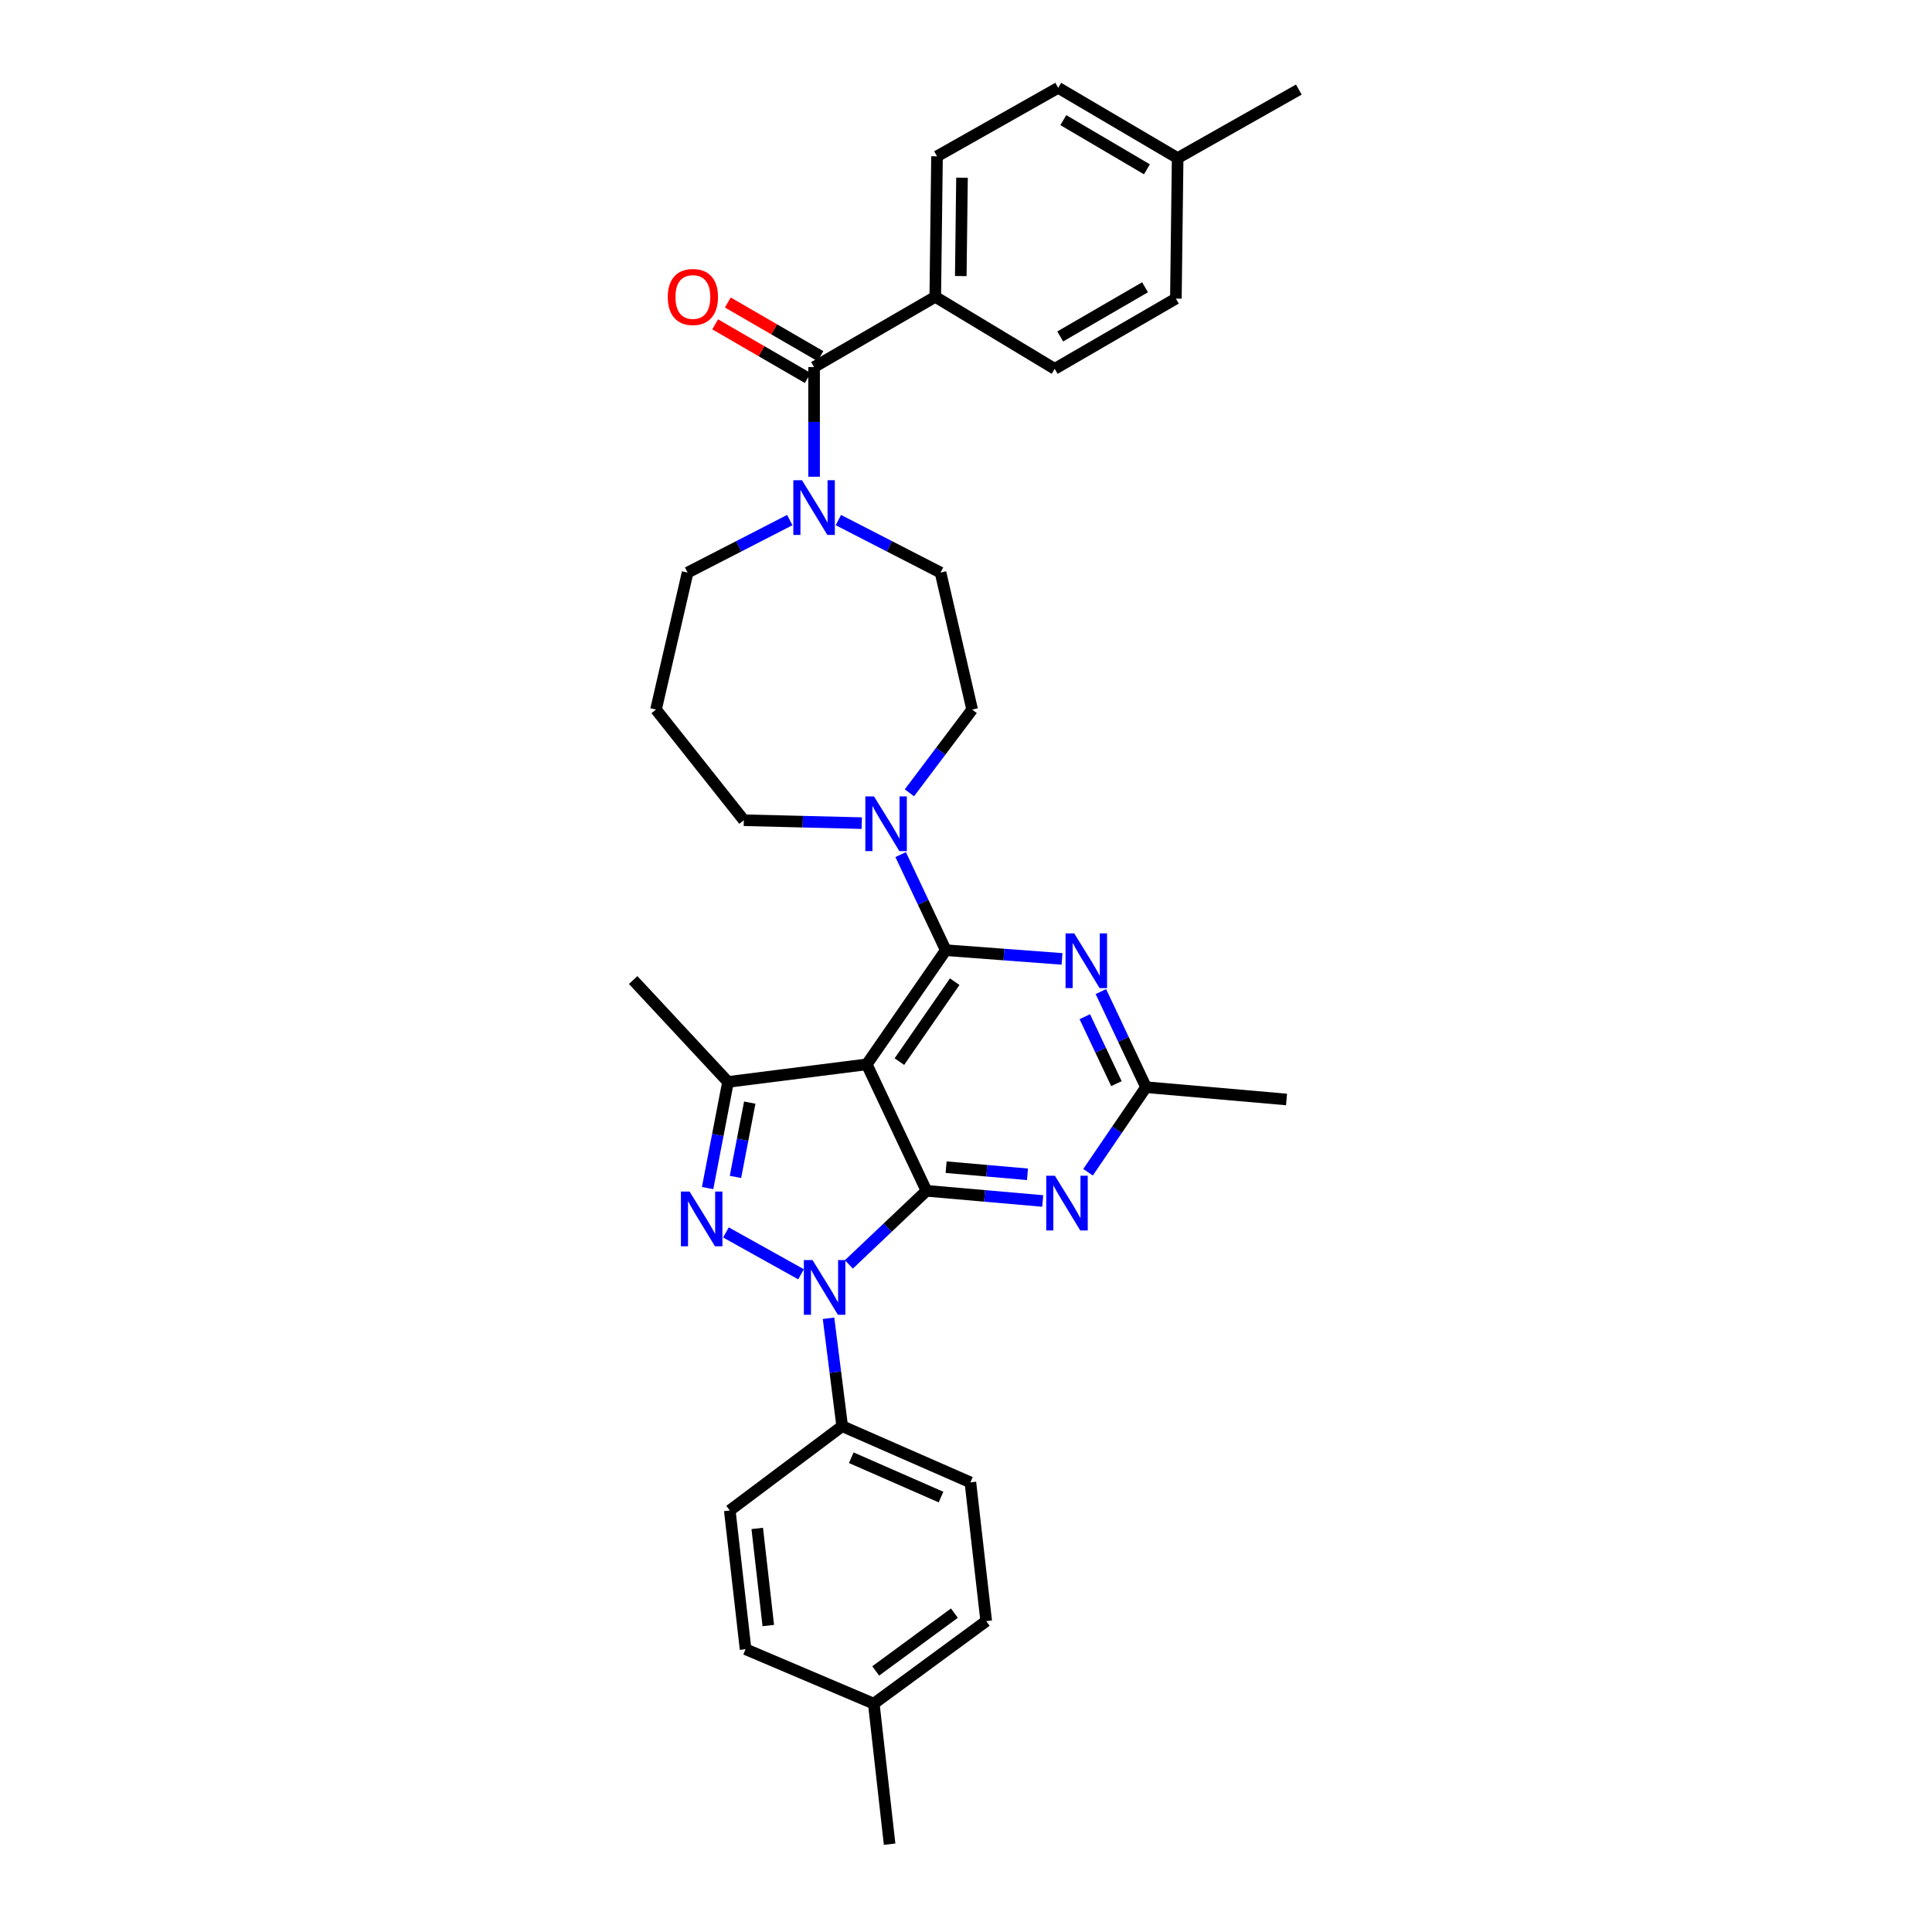 <?xml version='1.0' encoding='iso-8859-1'?>
<svg version='1.1' baseProfile='full'
              xmlns='http://www.w3.org/2000/svg'
                      xmlns:rdkit='http://www.rdkit.org/xml'
                      xmlns:xlink='http://www.w3.org/1999/xlink'
                  xml:space='preserve'
width='1000px' height='1000px' viewBox='0 0 1000 1000'>
<!-- END OF HEADER -->
<rect style='opacity:1.0;fill:#FFFFFF;stroke:none' width='1000' height='1000' x='0' y='0'> </rect>
<path class='bond-0' d='M 484.089,153.637 L 484.997,80.908' style='fill:none;fill-rule:evenodd;stroke:#000000;stroke-width:6px;stroke-linecap:butt;stroke-linejoin:miter;stroke-opacity:1' />
<path class='bond-0' d='M 497.296,142.891 L 497.931,91.98' style='fill:none;fill-rule:evenodd;stroke:#000000;stroke-width:6px;stroke-linecap:butt;stroke-linejoin:miter;stroke-opacity:1' />
<path class='bond-1' d='M 484.089,153.637 L 545.911,190.913' style='fill:none;fill-rule:evenodd;stroke:#000000;stroke-width:6px;stroke-linecap:butt;stroke-linejoin:miter;stroke-opacity:1' />
<path class='bond-2' d='M 484.089,153.637 L 421.367,189.998' style='fill:none;fill-rule:evenodd;stroke:#000000;stroke-width:6px;stroke-linecap:butt;stroke-linejoin:miter;stroke-opacity:1' />
<path class='bond-3' d='M 433.946,269.192 L 460.383,282.779' style='fill:none;fill-rule:evenodd;stroke:#0000FF;stroke-width:6px;stroke-linecap:butt;stroke-linejoin:miter;stroke-opacity:1' />
<path class='bond-3' d='M 460.383,282.779 L 486.819,296.365' style='fill:none;fill-rule:evenodd;stroke:#000000;stroke-width:6px;stroke-linecap:butt;stroke-linejoin:miter;stroke-opacity:1' />
<path class='bond-4' d='M 421.367,246.749 L 421.367,218.374' style='fill:none;fill-rule:evenodd;stroke:#0000FF;stroke-width:6px;stroke-linecap:butt;stroke-linejoin:miter;stroke-opacity:1' />
<path class='bond-4' d='M 421.367,218.374 L 421.367,189.998' style='fill:none;fill-rule:evenodd;stroke:#000000;stroke-width:6px;stroke-linecap:butt;stroke-linejoin:miter;stroke-opacity:1' />
<path class='bond-5' d='M 408.787,269.192 L 382.347,282.779' style='fill:none;fill-rule:evenodd;stroke:#0000FF;stroke-width:6px;stroke-linecap:butt;stroke-linejoin:miter;stroke-opacity:1' />
<path class='bond-5' d='M 382.347,282.779 L 355.907,296.365' style='fill:none;fill-rule:evenodd;stroke:#000000;stroke-width:6px;stroke-linecap:butt;stroke-linejoin:miter;stroke-opacity:1' />
<path class='bond-6' d='M 424.644,184.344 L 400.686,170.456' style='fill:none;fill-rule:evenodd;stroke:#000000;stroke-width:6px;stroke-linecap:butt;stroke-linejoin:miter;stroke-opacity:1' />
<path class='bond-6' d='M 400.686,170.456 L 376.727,156.569' style='fill:none;fill-rule:evenodd;stroke:#FF0000;stroke-width:6px;stroke-linecap:butt;stroke-linejoin:miter;stroke-opacity:1' />
<path class='bond-6' d='M 418.089,195.653 L 394.131,181.765' style='fill:none;fill-rule:evenodd;stroke:#000000;stroke-width:6px;stroke-linecap:butt;stroke-linejoin:miter;stroke-opacity:1' />
<path class='bond-6' d='M 394.131,181.765 L 370.172,167.878' style='fill:none;fill-rule:evenodd;stroke:#FF0000;stroke-width:6px;stroke-linecap:butt;stroke-linejoin:miter;stroke-opacity:1' />
<path class='bond-7' d='M 484.997,80.908 L 547.726,45.455' style='fill:none;fill-rule:evenodd;stroke:#000000;stroke-width:6px;stroke-linecap:butt;stroke-linejoin:miter;stroke-opacity:1' />
<path class='bond-8' d='M 545.911,190.913 L 608.633,154.545' style='fill:none;fill-rule:evenodd;stroke:#000000;stroke-width:6px;stroke-linecap:butt;stroke-linejoin:miter;stroke-opacity:1' />
<path class='bond-8' d='M 548.762,174.15 L 592.668,148.692' style='fill:none;fill-rule:evenodd;stroke:#000000;stroke-width:6px;stroke-linecap:butt;stroke-linejoin:miter;stroke-opacity:1' />
<path class='bond-9' d='M 384.998,424.547 L 339.545,367.272' style='fill:none;fill-rule:evenodd;stroke:#000000;stroke-width:6px;stroke-linecap:butt;stroke-linejoin:miter;stroke-opacity:1' />
<path class='bond-10' d='M 384.998,424.547 L 415.526,425.3' style='fill:none;fill-rule:evenodd;stroke:#000000;stroke-width:6px;stroke-linecap:butt;stroke-linejoin:miter;stroke-opacity:1' />
<path class='bond-10' d='M 415.526,425.3 L 446.054,426.053' style='fill:none;fill-rule:evenodd;stroke:#0000FF;stroke-width:6px;stroke-linecap:butt;stroke-linejoin:miter;stroke-opacity:1' />
<path class='bond-11' d='M 470.704,410.353 L 486.943,388.812' style='fill:none;fill-rule:evenodd;stroke:#0000FF;stroke-width:6px;stroke-linecap:butt;stroke-linejoin:miter;stroke-opacity:1' />
<path class='bond-11' d='M 486.943,388.812 L 503.181,367.272' style='fill:none;fill-rule:evenodd;stroke:#000000;stroke-width:6px;stroke-linecap:butt;stroke-linejoin:miter;stroke-opacity:1' />
<path class='bond-12' d='M 466.176,442.333 L 477.86,467.074' style='fill:none;fill-rule:evenodd;stroke:#0000FF;stroke-width:6px;stroke-linecap:butt;stroke-linejoin:miter;stroke-opacity:1' />
<path class='bond-12' d='M 477.86,467.074 L 489.543,491.816' style='fill:none;fill-rule:evenodd;stroke:#000000;stroke-width:6px;stroke-linecap:butt;stroke-linejoin:miter;stroke-opacity:1' />
<path class='bond-13' d='M 503.181,367.272 L 486.819,296.365' style='fill:none;fill-rule:evenodd;stroke:#000000;stroke-width:6px;stroke-linecap:butt;stroke-linejoin:miter;stroke-opacity:1' />
<path class='bond-14' d='M 539.707,621.628 L 509.625,618.994' style='fill:none;fill-rule:evenodd;stroke:#0000FF;stroke-width:6px;stroke-linecap:butt;stroke-linejoin:miter;stroke-opacity:1' />
<path class='bond-14' d='M 509.625,618.994 L 479.543,616.36' style='fill:none;fill-rule:evenodd;stroke:#000000;stroke-width:6px;stroke-linecap:butt;stroke-linejoin:miter;stroke-opacity:1' />
<path class='bond-14' d='M 531.823,607.816 L 510.765,605.972' style='fill:none;fill-rule:evenodd;stroke:#0000FF;stroke-width:6px;stroke-linecap:butt;stroke-linejoin:miter;stroke-opacity:1' />
<path class='bond-14' d='M 510.765,605.972 L 489.708,604.128' style='fill:none;fill-rule:evenodd;stroke:#000000;stroke-width:6px;stroke-linecap:butt;stroke-linejoin:miter;stroke-opacity:1' />
<path class='bond-15' d='M 563.164,606.753 L 578.172,584.741' style='fill:none;fill-rule:evenodd;stroke:#0000FF;stroke-width:6px;stroke-linecap:butt;stroke-linejoin:miter;stroke-opacity:1' />
<path class='bond-15' d='M 578.172,584.741 L 593.179,562.729' style='fill:none;fill-rule:evenodd;stroke:#000000;stroke-width:6px;stroke-linecap:butt;stroke-linejoin:miter;stroke-opacity:1' />
<path class='bond-16' d='M 593.179,562.729 L 665.909,569.091' style='fill:none;fill-rule:evenodd;stroke:#000000;stroke-width:6px;stroke-linecap:butt;stroke-linejoin:miter;stroke-opacity:1' />
<path class='bond-17' d='M 593.179,562.729 L 581.496,537.984' style='fill:none;fill-rule:evenodd;stroke:#000000;stroke-width:6px;stroke-linecap:butt;stroke-linejoin:miter;stroke-opacity:1' />
<path class='bond-17' d='M 581.496,537.984 L 569.812,513.239' style='fill:none;fill-rule:evenodd;stroke:#0000FF;stroke-width:6px;stroke-linecap:butt;stroke-linejoin:miter;stroke-opacity:1' />
<path class='bond-17' d='M 577.854,560.887 L 569.675,543.565' style='fill:none;fill-rule:evenodd;stroke:#000000;stroke-width:6px;stroke-linecap:butt;stroke-linejoin:miter;stroke-opacity:1' />
<path class='bond-17' d='M 569.675,543.565 L 561.497,526.244' style='fill:none;fill-rule:evenodd;stroke:#0000FF;stroke-width:6px;stroke-linecap:butt;stroke-linejoin:miter;stroke-opacity:1' />
<path class='bond-18' d='M 549.709,496.327 L 519.626,494.072' style='fill:none;fill-rule:evenodd;stroke:#0000FF;stroke-width:6px;stroke-linecap:butt;stroke-linejoin:miter;stroke-opacity:1' />
<path class='bond-18' d='M 519.626,494.072 L 489.543,491.816' style='fill:none;fill-rule:evenodd;stroke:#000000;stroke-width:6px;stroke-linecap:butt;stroke-linejoin:miter;stroke-opacity:1' />
<path class='bond-19' d='M 489.543,491.816 L 448.636,550.907' style='fill:none;fill-rule:evenodd;stroke:#000000;stroke-width:6px;stroke-linecap:butt;stroke-linejoin:miter;stroke-opacity:1' />
<path class='bond-19' d='M 494.154,508.12 L 465.519,549.483' style='fill:none;fill-rule:evenodd;stroke:#000000;stroke-width:6px;stroke-linecap:butt;stroke-linejoin:miter;stroke-opacity:1' />
<path class='bond-20' d='M 376.821,559.999 L 327.73,507.269' style='fill:none;fill-rule:evenodd;stroke:#000000;stroke-width:6px;stroke-linecap:butt;stroke-linejoin:miter;stroke-opacity:1' />
<path class='bond-21' d='M 376.821,559.999 L 371.538,587.47' style='fill:none;fill-rule:evenodd;stroke:#000000;stroke-width:6px;stroke-linecap:butt;stroke-linejoin:miter;stroke-opacity:1' />
<path class='bond-21' d='M 371.538,587.47 L 366.254,614.94' style='fill:none;fill-rule:evenodd;stroke:#0000FF;stroke-width:6px;stroke-linecap:butt;stroke-linejoin:miter;stroke-opacity:1' />
<path class='bond-21' d='M 388.073,570.709 L 384.374,589.939' style='fill:none;fill-rule:evenodd;stroke:#000000;stroke-width:6px;stroke-linecap:butt;stroke-linejoin:miter;stroke-opacity:1' />
<path class='bond-21' d='M 384.374,589.939 L 380.675,609.168' style='fill:none;fill-rule:evenodd;stroke:#0000FF;stroke-width:6px;stroke-linecap:butt;stroke-linejoin:miter;stroke-opacity:1' />
<path class='bond-22' d='M 376.821,559.999 L 448.636,550.907' style='fill:none;fill-rule:evenodd;stroke:#000000;stroke-width:6px;stroke-linecap:butt;stroke-linejoin:miter;stroke-opacity:1' />
<path class='bond-23' d='M 375.744,637.905 L 414.619,659.567' style='fill:none;fill-rule:evenodd;stroke:#0000FF;stroke-width:6px;stroke-linecap:butt;stroke-linejoin:miter;stroke-opacity:1' />
<path class='bond-24' d='M 439.377,654.456 L 459.46,635.408' style='fill:none;fill-rule:evenodd;stroke:#0000FF;stroke-width:6px;stroke-linecap:butt;stroke-linejoin:miter;stroke-opacity:1' />
<path class='bond-24' d='M 459.46,635.408 L 479.543,616.36' style='fill:none;fill-rule:evenodd;stroke:#000000;stroke-width:6px;stroke-linecap:butt;stroke-linejoin:miter;stroke-opacity:1' />
<path class='bond-25' d='M 428.842,682.336 L 432.377,710.258' style='fill:none;fill-rule:evenodd;stroke:#0000FF;stroke-width:6px;stroke-linecap:butt;stroke-linejoin:miter;stroke-opacity:1' />
<path class='bond-25' d='M 432.377,710.258 L 435.913,738.18' style='fill:none;fill-rule:evenodd;stroke:#000000;stroke-width:6px;stroke-linecap:butt;stroke-linejoin:miter;stroke-opacity:1' />
<path class='bond-26' d='M 479.543,616.36 L 448.636,550.907' style='fill:none;fill-rule:evenodd;stroke:#000000;stroke-width:6px;stroke-linecap:butt;stroke-linejoin:miter;stroke-opacity:1' />
<path class='bond-27' d='M 435.913,738.18 L 502.273,767.272' style='fill:none;fill-rule:evenodd;stroke:#000000;stroke-width:6px;stroke-linecap:butt;stroke-linejoin:miter;stroke-opacity:1' />
<path class='bond-27' d='M 440.618,754.516 L 487.071,774.88' style='fill:none;fill-rule:evenodd;stroke:#000000;stroke-width:6px;stroke-linecap:butt;stroke-linejoin:miter;stroke-opacity:1' />
<path class='bond-28' d='M 435.913,738.18 L 377.729,781.818' style='fill:none;fill-rule:evenodd;stroke:#000000;stroke-width:6px;stroke-linecap:butt;stroke-linejoin:miter;stroke-opacity:1' />
<path class='bond-29' d='M 452.274,881.816 L 510.457,839.086' style='fill:none;fill-rule:evenodd;stroke:#000000;stroke-width:6px;stroke-linecap:butt;stroke-linejoin:miter;stroke-opacity:1' />
<path class='bond-29' d='M 453.264,864.871 L 493.992,834.96' style='fill:none;fill-rule:evenodd;stroke:#000000;stroke-width:6px;stroke-linecap:butt;stroke-linejoin:miter;stroke-opacity:1' />
<path class='bond-30' d='M 452.274,881.816 L 460.458,954.545' style='fill:none;fill-rule:evenodd;stroke:#000000;stroke-width:6px;stroke-linecap:butt;stroke-linejoin:miter;stroke-opacity:1' />
<path class='bond-31' d='M 452.274,881.816 L 385.906,853.632' style='fill:none;fill-rule:evenodd;stroke:#000000;stroke-width:6px;stroke-linecap:butt;stroke-linejoin:miter;stroke-opacity:1' />
<path class='bond-32' d='M 502.273,767.272 L 510.457,839.086' style='fill:none;fill-rule:evenodd;stroke:#000000;stroke-width:6px;stroke-linecap:butt;stroke-linejoin:miter;stroke-opacity:1' />
<path class='bond-33' d='M 377.729,781.818 L 385.906,853.632' style='fill:none;fill-rule:evenodd;stroke:#000000;stroke-width:6px;stroke-linecap:butt;stroke-linejoin:miter;stroke-opacity:1' />
<path class='bond-33' d='M 391.943,791.111 L 397.667,841.381' style='fill:none;fill-rule:evenodd;stroke:#000000;stroke-width:6px;stroke-linecap:butt;stroke-linejoin:miter;stroke-opacity:1' />
<path class='bond-34' d='M 339.545,367.272 L 355.907,296.365' style='fill:none;fill-rule:evenodd;stroke:#000000;stroke-width:6px;stroke-linecap:butt;stroke-linejoin:miter;stroke-opacity:1' />
<path class='bond-35' d='M 608.633,154.545 L 609.548,81.823' style='fill:none;fill-rule:evenodd;stroke:#000000;stroke-width:6px;stroke-linecap:butt;stroke-linejoin:miter;stroke-opacity:1' />
<path class='bond-36' d='M 547.726,45.455 L 609.548,81.823' style='fill:none;fill-rule:evenodd;stroke:#000000;stroke-width:6px;stroke-linecap:butt;stroke-linejoin:miter;stroke-opacity:1' />
<path class='bond-36' d='M 550.371,62.176 L 593.647,87.634' style='fill:none;fill-rule:evenodd;stroke:#000000;stroke-width:6px;stroke-linecap:butt;stroke-linejoin:miter;stroke-opacity:1' />
<path class='bond-37' d='M 609.548,81.823 L 672.27,46.362' style='fill:none;fill-rule:evenodd;stroke:#000000;stroke-width:6px;stroke-linecap:butt;stroke-linejoin:miter;stroke-opacity:1' />
<path  class='atom-1' d='M 415.107 248.567
L 424.387 263.567
Q 425.307 265.047, 426.787 267.727
Q 428.267 270.407, 428.347 270.567
L 428.347 248.567
L 432.107 248.567
L 432.107 276.887
L 428.227 276.887
L 418.267 260.487
Q 417.107 258.567, 415.867 256.367
Q 414.667 254.167, 414.307 253.487
L 414.307 276.887
L 410.627 276.887
L 410.627 248.567
L 415.107 248.567
' fill='#0000FF'/>
<path  class='atom-3' d='M 345.637 153.717
Q 345.637 146.917, 348.997 143.117
Q 352.357 139.317, 358.637 139.317
Q 364.917 139.317, 368.277 143.117
Q 371.637 146.917, 371.637 153.717
Q 371.637 160.597, 368.237 164.517
Q 364.837 168.397, 358.637 168.397
Q 352.397 168.397, 348.997 164.517
Q 345.637 160.637, 345.637 153.717
M 358.637 165.197
Q 362.957 165.197, 365.277 162.317
Q 367.637 159.397, 367.637 153.717
Q 367.637 148.157, 365.277 145.357
Q 362.957 142.517, 358.637 142.517
Q 354.317 142.517, 351.957 145.317
Q 349.637 148.117, 349.637 153.717
Q 349.637 159.437, 351.957 162.317
Q 354.317 165.197, 358.637 165.197
' fill='#FF0000'/>
<path  class='atom-7' d='M 452.375 412.203
L 461.655 427.203
Q 462.575 428.683, 464.055 431.363
Q 465.535 434.043, 465.615 434.203
L 465.615 412.203
L 469.375 412.203
L 469.375 440.523
L 465.495 440.523
L 455.535 424.123
Q 454.375 422.203, 453.135 420.003
Q 451.935 417.803, 451.575 417.123
L 451.575 440.523
L 447.895 440.523
L 447.895 412.203
L 452.375 412.203
' fill='#0000FF'/>
<path  class='atom-9' d='M 546.012 608.568
L 555.292 623.568
Q 556.212 625.048, 557.692 627.728
Q 559.172 630.408, 559.252 630.568
L 559.252 608.568
L 563.012 608.568
L 563.012 636.888
L 559.132 636.888
L 549.172 620.488
Q 548.012 618.568, 546.772 616.368
Q 545.572 614.168, 545.212 613.488
L 545.212 636.888
L 541.532 636.888
L 541.532 608.568
L 546.012 608.568
' fill='#0000FF'/>
<path  class='atom-11' d='M 556.012 483.109
L 565.292 498.109
Q 566.212 499.589, 567.692 502.269
Q 569.172 504.949, 569.252 505.109
L 569.252 483.109
L 573.012 483.109
L 573.012 511.429
L 569.132 511.429
L 559.172 495.029
Q 558.012 493.109, 556.772 490.909
Q 555.572 488.709, 555.212 488.029
L 555.212 511.429
L 551.532 511.429
L 551.532 483.109
L 556.012 483.109
' fill='#0000FF'/>
<path  class='atom-14' d='M 356.923 616.745
L 366.203 631.745
Q 367.123 633.225, 368.603 635.905
Q 370.083 638.585, 370.163 638.745
L 370.163 616.745
L 373.923 616.745
L 373.923 645.065
L 370.043 645.065
L 360.083 628.665
Q 358.923 626.745, 357.683 624.545
Q 356.483 622.345, 356.123 621.665
L 356.123 645.065
L 352.443 645.065
L 352.443 616.745
L 356.923 616.745
' fill='#0000FF'/>
<path  class='atom-15' d='M 420.56 652.206
L 429.84 667.206
Q 430.76 668.686, 432.24 671.366
Q 433.72 674.046, 433.8 674.206
L 433.8 652.206
L 437.56 652.206
L 437.56 680.526
L 433.68 680.526
L 423.72 664.126
Q 422.56 662.206, 421.32 660.006
Q 420.12 657.806, 419.76 657.126
L 419.76 680.526
L 416.08 680.526
L 416.08 652.206
L 420.56 652.206
' fill='#0000FF'/>
</svg>
